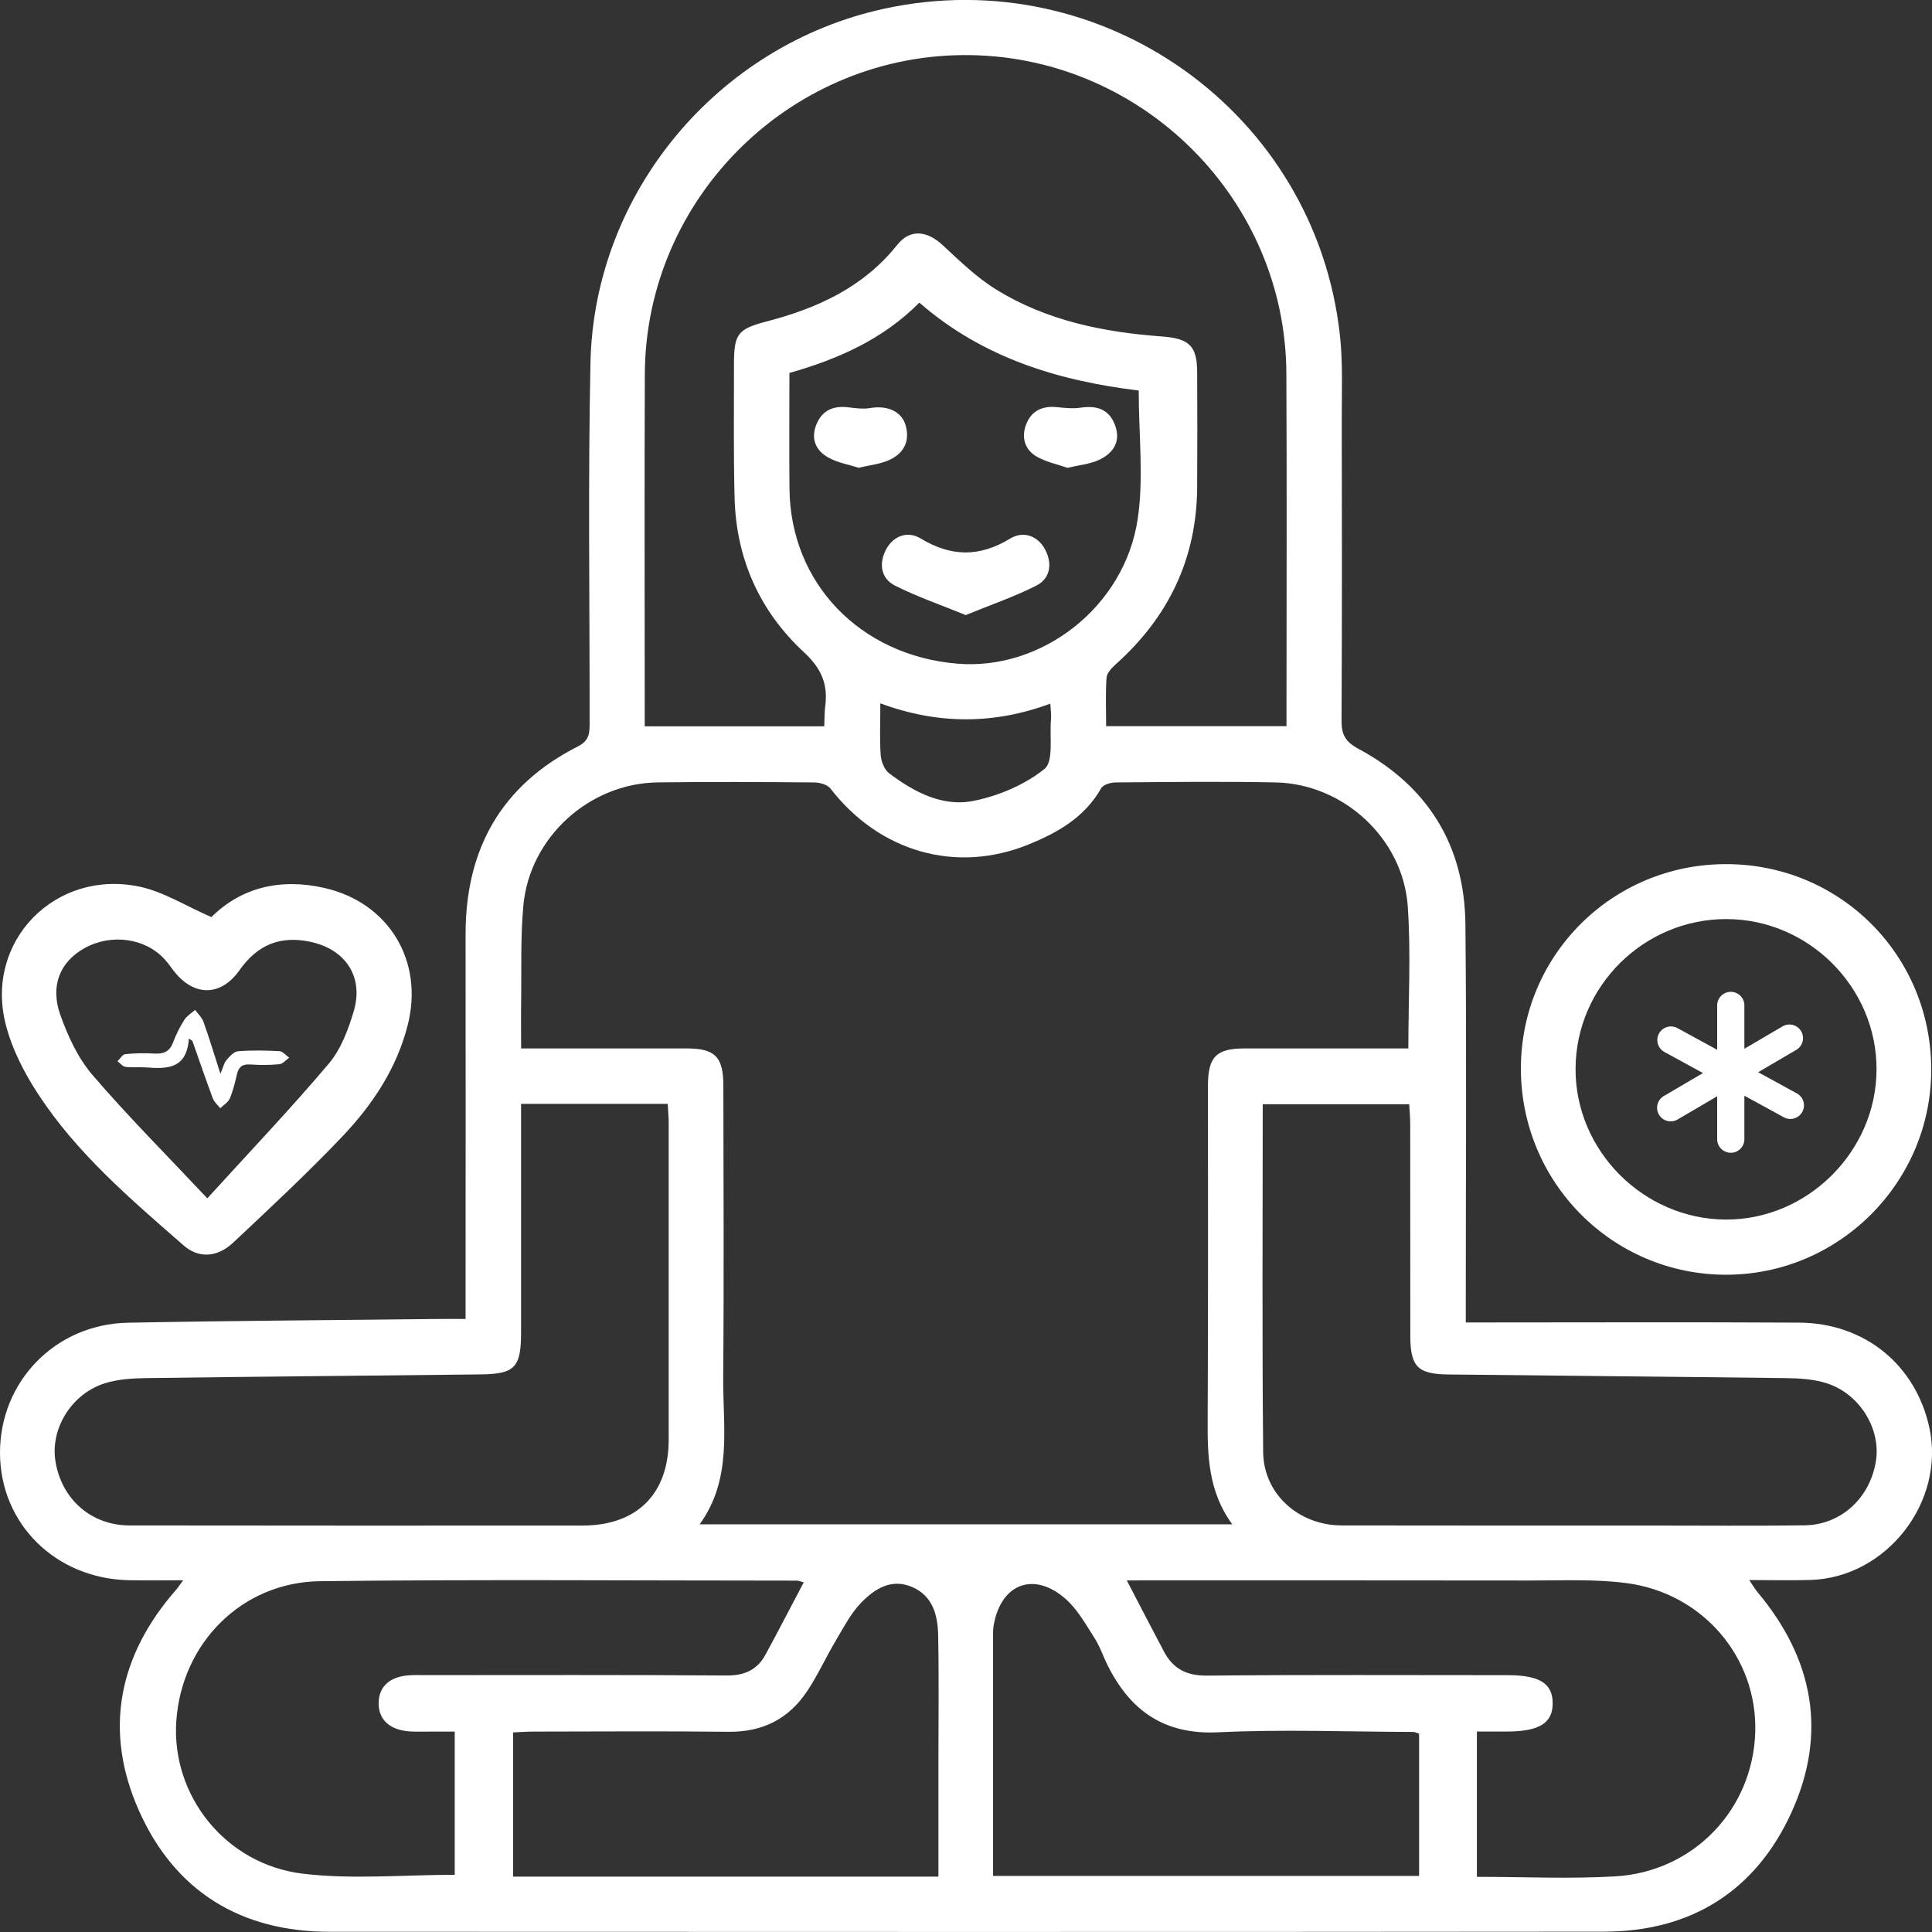 <svg width="71" height="71" viewBox="0 0 71 71" fill="none" xmlns="http://www.w3.org/2000/svg">
<rect x="0" y="0" width="71" height="71" fill="#333333" stroke="none"/>
<g clip-path="url(#clip0_3172_47047)">
<path d="M53.863 48.6C58.031 48.6 62.074 48.583 66.12 48.606C68.534 48.621 70.407 50.166 70.904 52.47C71.491 55.195 69.334 57.972 66.546 58.062C65.83 58.085 65.11 58.066 64.283 58.066C64.421 58.267 64.494 58.398 64.588 58.511C66.64 60.954 67.162 63.688 65.84 66.596C64.521 69.495 62.145 70.986 58.943 70.988C43.333 71.003 27.723 70.998 12.113 70.992C8.847 70.992 6.425 69.503 5.107 66.542C3.798 63.604 4.349 60.844 6.477 58.417C6.536 58.35 6.584 58.271 6.732 58.074C5.989 58.074 5.358 58.085 4.729 58.072C2.044 58.012 0.013 56.005 6.60853e-05 53.411C-0.013 50.784 2.023 48.663 4.698 48.609C8.503 48.535 12.309 48.516 16.116 48.471C16.422 48.468 16.727 48.471 17.11 48.471V47.623C17.11 43.194 17.116 38.764 17.11 34.335C17.107 31.199 18.427 28.854 21.244 27.427C21.674 27.208 21.666 26.918 21.668 26.555C21.672 22.149 21.607 17.742 21.699 13.34C21.829 7.074 26.384 1.648 32.494 0.32C40.542 -1.43 48.349 4.152 49.242 12.325C49.353 13.344 49.307 14.382 49.309 15.41C49.316 19.098 49.32 22.785 49.301 26.473C49.297 26.987 49.435 27.256 49.917 27.515C52.473 28.889 53.824 31.067 53.853 33.966C53.899 38.491 53.867 43.018 53.867 47.543C53.867 47.823 53.867 48.105 53.867 48.6H53.863ZM51.756 38.528C51.756 36.724 51.855 34.999 51.733 33.291C51.552 30.804 49.364 28.806 46.887 28.754C44.924 28.714 42.961 28.739 40.997 28.754C40.815 28.754 40.541 28.837 40.466 28.969C39.861 30.038 38.871 30.599 37.794 31.036C35.131 32.118 32.319 31.307 30.517 28.977C30.404 28.831 30.122 28.756 29.916 28.754C28.001 28.739 26.084 28.726 24.169 28.753C21.651 28.787 19.463 30.773 19.233 33.281C19.124 34.469 19.17 35.672 19.151 36.87C19.143 37.409 19.151 37.95 19.151 38.529C21.25 38.529 23.236 38.529 25.223 38.529C26.276 38.529 26.581 38.834 26.583 39.892C26.587 43.461 26.608 47.028 26.577 50.597C26.562 52.436 26.928 54.339 25.712 56.018H45.285C44.39 54.794 44.373 53.466 44.381 52.115C44.404 48.043 44.39 43.973 44.392 39.901C44.392 38.836 44.695 38.531 45.743 38.529C47.729 38.528 49.716 38.529 51.756 38.529V38.528ZM30.291 26.69C30.302 26.413 30.297 26.179 30.327 25.949C30.433 25.139 30.183 24.56 29.544 23.969C27.919 22.462 27.055 20.538 26.996 18.304C26.953 16.677 26.975 15.048 26.973 13.42C26.973 12.273 27.094 12.096 28.178 11.812C30.043 11.325 31.726 10.561 32.972 8.999C33.45 8.399 34.073 8.479 34.645 9.011C35.271 9.592 35.898 10.202 36.62 10.648C38.472 11.787 40.556 12.208 42.698 12.365C43.694 12.438 43.989 12.701 43.995 13.666C44.004 15.078 44.002 16.491 43.995 17.903C43.98 20.52 42.949 22.672 41.007 24.408C40.859 24.541 40.679 24.73 40.665 24.905C40.623 25.49 40.65 26.081 40.65 26.686H47.278C47.278 26.45 47.278 26.26 47.278 26.072C47.278 21.954 47.294 17.836 47.273 13.718C47.244 7.362 42.049 2.135 35.683 2.026C29.155 1.913 23.722 7.218 23.697 13.752C23.68 17.847 23.693 21.94 23.693 26.035C23.693 26.262 23.693 26.488 23.693 26.692H30.291V26.69ZM19.149 40.565C19.149 40.905 19.149 41.164 19.149 41.425C19.149 43.937 19.149 46.449 19.149 48.963C19.149 50.252 18.924 50.494 17.663 50.509C13.574 50.557 9.482 50.588 5.393 50.644C4.873 50.651 4.33 50.682 3.84 50.839C2.622 51.229 1.848 52.507 2.036 53.691C2.257 55.088 3.343 56.055 4.757 56.059C10.307 56.068 15.857 56.065 21.407 56.063C23.407 56.063 24.572 54.904 24.574 52.908C24.576 49.032 24.574 45.155 24.574 41.279C24.574 41.049 24.551 40.819 24.539 40.567H19.154L19.149 40.565ZM46.405 40.575C46.405 44.895 46.378 49.13 46.421 53.363C46.436 54.907 47.729 56.055 49.307 56.059C53.11 56.066 56.914 56.063 60.718 56.063C62.583 56.063 64.45 56.08 66.316 56.055C67.668 56.038 68.739 55.036 68.943 53.666C69.117 52.486 68.325 51.206 67.112 50.828C66.644 50.682 66.126 50.651 65.629 50.645C61.491 50.592 57.352 50.559 53.214 50.511C52.093 50.498 51.83 50.219 51.828 49.084C51.825 46.499 51.828 43.916 51.825 41.331C51.825 41.08 51.802 40.828 51.788 40.579H46.407L46.405 40.575ZM16.711 68.898V63.635C16.402 63.635 16.141 63.635 15.882 63.635C15.619 63.635 15.355 63.644 15.094 63.631C14.332 63.592 13.902 63.201 13.915 62.568C13.929 61.963 14.343 61.601 15.074 61.564C15.266 61.554 15.458 61.56 15.648 61.56C19.335 61.56 23.019 61.547 26.706 61.574C27.36 61.578 27.823 61.368 28.126 60.816C28.602 59.943 29.057 59.058 29.537 58.15C29.412 58.118 29.35 58.087 29.287 58.087C23.447 58.087 17.608 58.039 11.768 58.108C8.878 58.143 6.675 60.392 6.479 63.247C6.291 65.978 8.277 68.516 11.136 68.858C12.95 69.075 14.81 68.898 16.715 68.898H16.711ZM41.41 58.081C41.901 59.023 42.335 59.866 42.78 60.703C43.114 61.328 43.607 61.585 44.352 61.578C48.036 61.543 51.723 61.562 55.408 61.562C56.571 61.562 57.05 61.86 57.06 62.577C57.069 63.322 56.572 63.633 55.367 63.633C55.012 63.633 54.657 63.633 54.275 63.633V68.973C56.012 68.973 57.691 69.054 59.359 68.956C62.241 68.787 64.414 66.496 64.504 63.665C64.59 60.923 62.589 58.544 59.764 58.177C58.586 58.024 57.377 58.085 56.183 58.083C51.301 58.075 46.421 58.079 41.408 58.079L41.41 58.081ZM34.486 68.967C34.486 67.511 34.486 66.127 34.486 64.744C34.486 63.189 34.509 61.633 34.476 60.081C34.461 59.348 34.273 58.632 33.498 58.312C32.738 57.999 32.129 58.402 31.642 58.904C31.27 59.29 31.01 59.793 30.732 60.261C30.367 60.875 30.068 61.532 29.677 62.128C28.997 63.163 28.03 63.658 26.767 63.642C24.376 63.614 21.985 63.633 19.594 63.635C19.342 63.635 19.091 63.656 18.857 63.665V68.965H34.484L34.486 68.967ZM52.149 63.713C52.034 63.675 51.99 63.648 51.946 63.648C49.554 63.642 47.159 63.546 44.774 63.661C42.795 63.757 41.554 62.882 40.713 61.217C40.542 60.875 40.422 60.505 40.216 60.186C39.898 59.689 39.596 59.144 39.164 58.763C37.996 57.73 36.779 58.2 36.516 59.735C36.484 59.922 36.495 60.117 36.495 60.307C36.495 62.963 36.495 65.617 36.495 68.273C36.495 68.501 36.495 68.727 36.495 68.94H52.151V63.713H52.149ZM41.849 14.353C38.917 13.994 36.132 13.167 33.785 11.121C32.45 12.469 30.805 13.196 29.011 13.706C29.011 15.146 28.999 16.554 29.013 17.964C29.047 21.426 31.603 24.086 35.173 24.389C38.276 24.652 41.324 22.314 41.809 19.079C42.037 17.565 41.847 15.988 41.847 14.353H41.849ZM38.598 25.859C36.522 26.628 34.455 26.628 32.352 25.847C32.352 26.561 32.323 27.16 32.365 27.751C32.383 27.983 32.5 28.286 32.674 28.417C33.588 29.106 34.634 29.662 35.776 29.432C36.699 29.248 37.658 28.841 38.383 28.259C38.729 27.983 38.566 27.07 38.623 26.442C38.639 26.279 38.612 26.11 38.598 25.855V25.859Z" fill="white"/>
<path d="M55.892 39.259C55.897 35.099 59.252 31.758 63.426 31.756C67.629 31.754 70.979 35.114 70.972 39.322C70.964 43.463 67.577 46.844 63.435 46.846C59.26 46.846 55.886 43.454 55.892 39.259ZM63.449 33.775C60.411 33.771 57.914 36.244 57.901 39.272C57.887 42.281 60.392 44.801 63.414 44.818C66.418 44.835 68.953 42.318 68.962 39.307C68.974 36.29 66.472 33.78 63.447 33.776L63.449 33.775Z" fill="white"/>
<path d="M7.769 33.702C8.853 32.624 10.294 32.258 11.931 32.634C14.284 33.173 15.578 35.305 14.988 37.654C14.585 39.256 13.695 40.591 12.586 41.76C11.302 43.113 9.932 44.385 8.573 45.663C7.991 46.21 7.308 46.258 6.75 45.77C4.802 44.07 2.821 42.384 1.394 40.196C0.879 39.407 0.426 38.519 0.202 37.613C-0.554 34.578 2.037 31.933 5.128 32.584C6.003 32.768 6.807 33.284 7.771 33.704L7.769 33.702ZM7.619 44.038C9.216 42.282 10.697 40.728 12.081 39.091C12.526 38.565 12.797 37.843 12.998 37.168C13.376 35.901 12.701 34.888 11.411 34.612C10.308 34.376 9.467 34.712 8.805 35.65C8.105 36.642 7.109 36.623 6.377 35.669C6.276 35.537 6.18 35.399 6.068 35.274C5.364 34.478 4.105 34.294 3.113 34.84C2.217 35.334 1.831 36.216 2.217 37.298C2.493 38.074 2.86 38.874 3.388 39.492C4.675 40.996 6.078 42.399 7.619 44.038Z" fill="white"/>
<path d="M35.488 22.603C34.573 22.228 33.7 21.931 32.886 21.518C32.368 21.257 32.297 20.709 32.554 20.208C32.824 19.682 33.364 19.502 33.834 19.788C34.958 20.469 36.001 20.476 37.125 19.791C37.597 19.503 38.136 19.678 38.411 20.2C38.674 20.699 38.608 21.252 38.092 21.517C37.279 21.931 36.405 22.228 35.486 22.605L35.488 22.603Z" fill="white"/>
<path d="M39.228 17.192C38.867 17.067 38.466 16.983 38.123 16.794C37.674 16.547 37.528 16.104 37.7 15.624C37.883 15.114 38.286 14.906 38.833 14.962C39.126 14.991 39.429 15.025 39.717 14.981C40.312 14.893 40.765 15.041 40.98 15.633C41.201 16.244 40.9 16.666 40.376 16.906C40.04 17.059 39.65 17.092 39.228 17.192Z" fill="white"/>
<path d="M31.554 17.19C31.191 17.073 30.782 17.006 30.443 16.816C29.986 16.561 29.785 16.135 30.001 15.601C30.211 15.085 30.612 14.907 31.149 14.966C31.42 14.997 31.702 15.041 31.967 14.997C32.611 14.886 33.147 15.116 33.289 15.657C33.448 16.259 33.181 16.693 32.636 16.923C32.316 17.06 31.953 17.096 31.556 17.19H31.554Z" fill="white"/>
<path d="M6.942 38.163C6.863 39.307 6.117 39.282 5.345 39.226C5.101 39.209 4.852 39.239 4.61 39.207C4.505 39.193 4.416 39.071 4.318 39C4.412 38.909 4.501 38.75 4.604 38.739C4.961 38.702 5.324 38.698 5.681 38.718C6.015 38.737 6.236 38.643 6.36 38.309C6.468 38.019 6.61 37.739 6.775 37.478C6.867 37.332 7.036 37.234 7.17 37.113C7.276 37.259 7.421 37.392 7.479 37.555C7.692 38.151 7.874 38.76 8.101 39.462C8.199 39.23 8.231 39.067 8.327 38.953C8.441 38.819 8.6 38.645 8.749 38.633C9.252 38.593 9.763 38.602 10.268 38.629C10.392 38.637 10.509 38.787 10.628 38.871C10.507 38.953 10.394 39.097 10.268 39.109C9.911 39.144 9.548 39.142 9.189 39.119C8.907 39.101 8.771 39.205 8.709 39.474C8.64 39.775 8.567 40.08 8.446 40.364C8.385 40.508 8.216 40.608 8.095 40.727C8.001 40.608 7.872 40.5 7.821 40.364C7.56 39.663 7.318 38.957 7.07 38.253C7.026 38.222 6.982 38.192 6.938 38.161L6.942 38.163Z" fill="white"/>
<path d="M63.605 36.949V41.864" stroke="white" stroke-miterlimit="10" stroke-linecap="round"/>
<path d="M65.795 40.621L61.406 38.221" stroke="white" stroke-miterlimit="10" stroke-linecap="round"/>
<path d="M65.76 38.15L61.397 40.71" stroke="white" stroke-miterlimit="10" stroke-linecap="round"/>
</g>
<defs>
<clipPath id="clip0_3172_47047">
<rect width="71" height="71" fill="white"/>
</clipPath>
</defs>
</svg>
